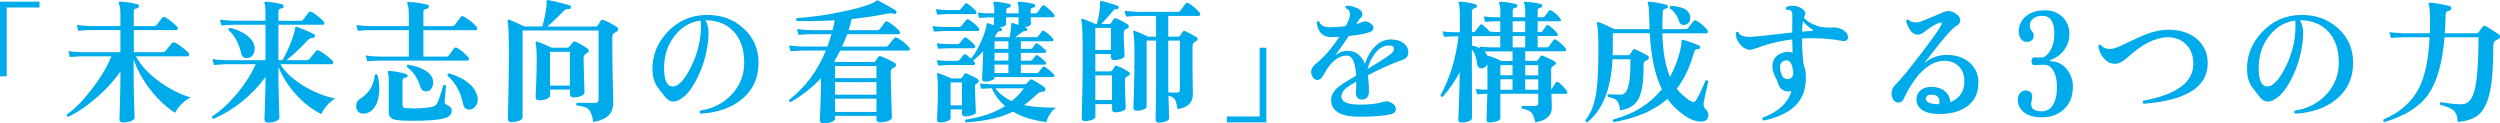 <?xml version="1.0" encoding="UTF-8"?><svg xmlns="http://www.w3.org/2000/svg" viewBox="0 0 411.91 20.33"><defs><style>.d{fill:#00abeb;}</style></defs><g id="a"/><g id="b"><g id="c"><g><path class="d" d="M6.51,1.24H1.1V12.57H0V.27H6.51v.97Z"/><path class="d" d="M31.39,16.09c-.51,.22-1.03,.59-1.54,1.12-.46,.47-.79,.93-.99,1.38-1.44-.91-2.77-2.14-4-3.7-1.29-1.64-2.24-3.34-2.84-5.1v2.73c0,1.26,.03,2.75,.08,4.47,.05,1.72,.08,2.52,.08,2.4,0,.22-.2,.41-.6,.56s-.85,.23-1.33,.23c-.38,0-.57-.18-.57-.53,0,.13,.03-.72,.08-2.56,.05-1.84,.08-3.36,.08-4.57v-.75c-1.14,1.64-2.54,3.16-4.2,4.55-1.48,1.26-2.95,2.24-4.4,2.93-.22-.06-.29-.19-.22-.4,1.28-.88,2.61-2.22,4-4.03,1.47-1.88,2.58-3.72,3.34-5.54h-4.77c-.37,0-1.06,.04-2.09,.11l-.24-.97c.78,.12,1.55,.18,2.33,.18h6.25v-3.65h-4.86c-.37,0-1.06,.04-2.09,.11l-.24-.95c.78,.1,1.55,.16,2.31,.18h4.88v-1.96c0-.85-.08-1.42-.24-1.69-.06-.1-.07-.19-.02-.26,.04-.09,.12-.12,.24-.11,.89,.04,1.83,.18,2.82,.42,.18,.04,.26,.17,.24,.38-.03,.18-.14,.28-.33,.31-.34,.03-.51,.19-.51,.48v2.44h3.28c.23,0,.4-.07,.51-.2,.25-.32,.54-.71,.88-1.17,.13-.16,.3-.19,.51-.09,.23,.12,.59,.37,1.06,.75,.42,.34,.73,.61,.9,.81,.09,.07,.13,.16,.13,.26,0,.19-.09,.29-.26,.29h-7v3.65h4.71c.22,0,.39-.07,.51-.2,.29-.35,.64-.78,1.03-1.28,.13-.16,.31-.19,.53-.09,.26,.1,.66,.36,1.19,.77,.48,.37,.82,.65,1.01,.86,.09,.09,.13,.19,.13,.31,0,.21-.09,.31-.26,.31h-8.51c.81,1.5,2.12,2.9,3.94,4.22,1.64,1.17,3.34,2.03,5.1,2.57Z"/><path class="d" d="M55.29,16.22c-.48,.23-.96,.62-1.43,1.17-.42,.48-.73,.95-.92,1.41-1.51-.75-2.91-1.83-4.19-3.25-1.28-1.42-2.24-2.93-2.87-4.54v1.67c0,1.16,.03,2.58,.08,4.26,.05,1.68,.08,2.47,.08,2.39,0,.25-.18,.46-.53,.62-.35,.16-.79,.24-1.3,.24-.43,0-.64-.19-.64-.57,0,.12,.03-.73,.09-2.54s.09-3.27,.09-4.39c-2.36,3.14-5.22,5.43-8.58,6.89-.22-.07-.29-.21-.22-.4,1.28-.82,2.54-1.95,3.78-3.39,1.41-1.6,2.54-3.34,3.41-5.21h-4.8c-.37,0-1.06,.04-2.09,.13l-.24-.97c.78,.12,1.55,.18,2.33,.18h6.4V4.08h-5.15c-.37,0-1.07,.04-2.11,.11l-.24-.95c.79,.1,1.57,.16,2.33,.18h5.17v-1.36c0-.78-.05-1.25-.15-1.43-.06-.1-.07-.19-.02-.26s.12-.1,.24-.09c.76,.03,1.65,.17,2.66,.42,.18,.04,.26,.17,.24,.38-.01,.19-.12,.29-.33,.31-.34,.03-.51,.19-.51,.48v1.56h3.61c.22,0,.38-.07,.48-.2,.25-.32,.54-.71,.88-1.17,.13-.16,.3-.19,.51-.09,.25,.12,.6,.36,1.04,.71s.76,.64,.94,.85c.07,.09,.11,.18,.11,.29,0,.18-.08,.26-.24,.26h-7.33v5.83h.66c.44-.72,.89-1.64,1.34-2.77,.45-1.13,.7-1.95,.75-2.46,.01-.23,.12-.31,.33-.24,1.08,.4,2.01,.79,2.77,1.19,.16,.07,.21,.21,.15,.4-.06,.16-.18,.24-.37,.22-.26-.01-.53,.11-.79,.37-1.22,1.33-2.4,2.43-3.54,3.3h3.32c.22,0,.39-.07,.51-.2,.29-.37,.64-.79,1.03-1.28,.13-.18,.31-.21,.53-.11,.26,.12,.66,.38,1.19,.79,.48,.37,.82,.65,1.01,.86,.09,.09,.13,.18,.13,.29,0,.21-.09,.31-.26,.31h-8.43c.75,1.29,2.05,2.49,3.89,3.61,1.75,1.04,3.48,1.72,5.19,2.05Zm-13.33-8.34c.03,.47-.08,.87-.32,1.2s-.58,.5-1.02,.5-.73-.21-.84-.64c-.41-1.79-1.12-3.12-2.13-3.98-.04-.22,.04-.34,.26-.37,1.1,.26,2.02,.67,2.75,1.23,.81,.6,1.24,1.29,1.3,2.07Z"/><path class="d" d="M62.19,12.33c.21,.79,.31,1.56,.31,2.31,0,1.16-.23,2.12-.69,2.88-.46,.76-1.1,1.17-1.92,1.21-.37,.01-.66-.1-.88-.35-.22-.25-.33-.55-.33-.9,0-.53,.21-.92,.64-1.19,1.45-.89,2.27-2.21,2.44-3.94,.16-.16,.31-.17,.44-.02Zm16.3-7.96c.09,.09,.13,.18,.13,.29,0,.21-.09,.31-.26,.31h-8.6v4.36h3.74c.19,0,.34-.07,.44-.2,.15-.19,.44-.58,.88-1.17,.13-.16,.29-.18,.48-.07,.69,.4,1.3,.91,1.85,1.54,.07,.09,.11,.18,.11,.29,0,.18-.08,.26-.24,.26h-14.43c-.35,0-1.05,.04-2.09,.11l-.24-.95c.78,.12,1.55,.18,2.33,.18h4.77V4.96h-6.31c-.35,0-1.05,.04-2.09,.11l-.24-.95c.78,.12,1.55,.18,2.33,.18h6.31v-1.63c0-1.03-.08-1.69-.24-2-.04-.1-.04-.19,0-.26,.04-.07,.12-.1,.24-.09,.98,.04,2,.19,3.04,.44,.18,.04,.26,.17,.24,.38-.01,.19-.12,.29-.33,.31-.37,.04-.55,.21-.55,.48v2.38h4.71c.21,0,.36-.07,.46-.2,.26-.35,.59-.78,.97-1.3,.13-.18,.31-.2,.53-.07,.72,.38,1.41,.92,2.07,1.63Zm-4.07,13.86c0,.67-.47,1.11-1.41,1.32-1.06,.24-2.68,.35-4.86,.35-1.26,0-2.19-.04-2.79-.13-.87-.12-1.3-.52-1.3-1.21v-5.41c0-.59-.05-.98-.15-1.17-.04-.09-.04-.16,0-.22s.12-.09,.22-.09c.94,.07,1.88,.25,2.82,.53,.15,.04,.21,.15,.2,.31-.01,.16-.1,.25-.26,.26-.38,.03-.57,.21-.57,.53v4.05c0,.28,.17,.43,.51,.46,1.77,.12,3.25,.04,4.42-.22,.38-.09,.65-.3,.81-.64,.28-.57,.6-1.53,.97-2.88,.19-.13,.34-.11,.46,.07l-.24,2.57c0,.28,.14,.48,.42,.59,.51,.22,.77,.53,.77,.92Zm-3.06-4.8c.04,.41-.04,.79-.25,1.12-.21,.34-.52,.51-.93,.51-.44,0-.74-.23-.9-.71-.48-1.51-1.23-2.61-2.24-3.3-.07-.21,0-.34,.2-.4,2.6,.48,3.97,1.41,4.14,2.77Zm7.28,2.4c.06,.19,.09,.38,.09,.57,0,.43-.14,.81-.41,1.14-.27,.34-.61,.51-1.02,.51-.54,0-.87-.3-.99-.9-.37-1.89-1.22-3.45-2.57-4.69-.03-.22,.06-.34,.26-.37,2.65,.82,4.2,2.07,4.64,3.74Z"/><path class="d" d="M101.62,4.41c.15,.1,.22,.23,.22,.4,0,.19-.09,.34-.29,.44-.07,.04-.19,.11-.35,.2-.21,.13-.31,.36-.31,.68v2.29c0,1.45,.03,3.22,.08,5.31,.05,2.09,.08,3.09,.08,3,0,.94-.21,1.65-.64,2.13-.48,.57-1.36,.99-2.64,1.25-.19-1.04-.45-1.73-.77-2.08-.32-.34-.98-.56-1.98-.65-.15-.18-.13-.32,.04-.44,.75,.01,1.74,.02,2.97,.02,.4,0,.59-.19,.59-.57V5.02h-12.52v14.26c0,.25-.17,.45-.52,.6-.35,.15-.77,.23-1.29,.23-.41,0-.62-.18-.62-.55,0,.23,.03-.98,.09-3.65,.06-2.67,.09-4.96,.09-6.89,0-3.04-.07-4.86-.22-5.48-.03-.12-.01-.2,.04-.25,.06-.05,.15-.06,.26-.03,.53,.19,1.34,.56,2.44,1.1h2.99c.5-1.8,.73-3.17,.7-4.09,0-.12,.02-.19,.07-.23,.04-.04,.12-.05,.22-.03,.79,.15,1.96,.43,3.5,.86,.18,.04,.24,.18,.2,.4-.04,.19-.18,.27-.4,.24-.29-.04-.55,.05-.77,.29-.95,1-1.86,1.86-2.71,2.57h7.96c.18,0,.31-.08,.4-.23s.23-.38,.42-.69c.12-.18,.29-.22,.53-.13,.7,.28,1.41,.64,2.11,1.1Zm-4.82,3.59c.13,.09,.2,.21,.2,.35,0,.18-.09,.3-.26,.38-.4,.19-.59,.47-.59,.84,0,.59,.03,1.68,.08,3.28,.05,1.6,.08,2.38,.08,2.35,0,.25-.17,.45-.52,.61s-.77,.23-1.29,.23c-.4,0-.59-.18-.59-.55v-.73h-3.28v.95c0,.23-.17,.43-.51,.58-.34,.15-.76,.23-1.25,.23-.41,0-.62-.18-.62-.53,0,.07,.03-.64,.09-2.15,.06-1.5,.09-2.72,.09-3.66,0-1.7-.06-2.71-.18-3.04-.03-.1-.01-.18,.04-.24s.14-.07,.24-.04c.56,.18,1.34,.51,2.35,.99h2.6c.15,0,.25-.04,.31-.13,.13-.16,.33-.41,.59-.75,.12-.15,.27-.18,.46-.09,.53,.22,1.18,.59,1.96,1.12Zm-2.9,.53h-3.28v5.57h3.28v-5.57Z"/><path class="d" d="M124.98,10.37c0,2.41-.87,4.36-2.61,5.86s-4.05,2.33-6.94,2.5c-.19-.18-.21-.34-.04-.51,2.11-.32,3.85-1.22,5.21-2.7,1.36-1.47,2.04-3.25,2.02-5.31-.01-2.13-.6-3.8-1.75-5.03s-2.7-1.84-4.65-1.84c.41,.65,.58,1.53,.51,2.66-.15,2.33-.73,4.55-1.74,6.64-.89,1.85-1.83,3.06-2.79,3.63-.41,.31-.83,.46-1.25,.46-.51,0-.97-.25-1.36-.75-.46-.59-.91-1.17-1.36-1.76-.47-.76-.71-1.65-.73-2.66-.06-2.36,.76-4.44,2.45-6.25,1.69-1.8,3.75-2.75,6.17-2.84,2.51-.09,4.61,.62,6.31,2.13s2.55,3.42,2.55,5.74Zm-9.53-5.04c.06-.98,.05-1.63-.02-1.94-1.76,.22-3.22,1.11-4.38,2.66-1.16,1.55-1.7,3.4-1.63,5.54,.06,1.78,.54,2.66,1.43,2.66,.21,0,.42-.06,.64-.18,.76-.38,1.56-1.42,2.4-3.12,.92-1.88,1.44-3.75,1.56-5.63Z"/><path class="d" d="M149.8,7.79c.07,.07,.11,.16,.11,.26,0,.19-.08,.29-.24,.29h-11.22c-.34,.63-.67,1.22-1.01,1.76,.09,.03,.18,.07,.26,.11h6.2c.16,0,.28-.05,.35-.15,.01-.04,.17-.27,.46-.68,.09-.15,.24-.18,.46-.09,.76,.28,1.51,.63,2.24,1.06,.15,.09,.22,.21,.22,.35,0,.18-.11,.32-.33,.44-.1,.04-.24,.13-.42,.26-.09,.1-.13,.3-.13,.59,0,.76,.07,3.21,.2,7.35,0,.23-.2,.43-.59,.58-.4,.15-.85,.23-1.36,.23-.4,0-.59-.18-.59-.55v-.51h-6.82v.44c0,.22-.19,.41-.57,.56-.38,.15-.82,.23-1.32,.23-.41,0-.62-.18-.62-.55,0,.03,.04-.88,.11-2.73,.06-1.91,.09-3.3,.09-4.18-1.44,1.56-3.11,2.88-5.02,3.96-.21-.04-.29-.17-.24-.37,2.65-2.05,4.67-4.76,6.05-8.12h-3.74c-.35,0-1.05,.04-2.09,.11l-.24-.95c.78,.1,1.55,.16,2.33,.18h4c.25-.67,.47-1.36,.66-2.04h-3.34c-.35,0-1.05,.04-2.09,.11l-.24-.95c.78,.1,1.55,.16,2.33,.18h3.52c.15-.56,.27-1.1,.37-1.63-2.2,.13-4.28,.17-6.25,.11-.16-.16-.17-.32-.02-.46,2.76-.19,5.54-.61,8.36-1.25,2.62-.6,4.19-1.13,4.71-1.58,.06-.04,.1-.07,.13-.09,.06-.03,.12-.02,.2,.02,1.22,.63,2.19,1.17,2.9,1.63,.16,.1,.2,.23,.11,.4-.07,.16-.21,.21-.42,.15-.34-.09-.67-.1-.99-.04-1.82,.38-3.8,.68-5.94,.9-.16,.66-.33,1.28-.51,1.85h4.66c.22,0,.38-.07,.48-.2,.23-.31,.52-.68,.86-1.12,.13-.16,.29-.18,.48-.07,.72,.4,1.34,.89,1.87,1.5,.07,.09,.11,.18,.11,.26,0,.19-.09,.29-.26,.29h-8.43c-.25,.69-.54,1.37-.86,2.04h7.17c.21,0,.36-.07,.46-.2,.26-.32,.58-.71,.95-1.17,.12-.16,.28-.19,.48-.09,.69,.34,1.35,.86,1.98,1.56Zm-5.39,5.08v-1.98h-6.82v1.98h6.82Zm0,2.73v-2.07h-6.82v2.07h6.82Zm0,2.84v-2.18h-6.82v2.18h6.82Z"/><path class="d" d="M161.22,4.56c.07,.07,.11,.15,.11,.24,0,.21-.09,.31-.26,.31h-5.15c-.44,0-1.12,.03-2.05,.09l-.24-.9c.72,.1,1.47,.15,2.27,.15h2.11c.18,0,.32-.07,.42-.2,.23-.31,.49-.63,.77-.97,.13-.15,.29-.16,.46-.04,.63,.41,1.15,.85,1.56,1.32Zm-.42-2.75c.06,.07,.09,.15,.09,.22,0,.19-.08,.29-.24,.29h-4.58c-.26,0-.81,.03-1.65,.09l-.24-.9c.65,.09,1.28,.14,1.89,.15h1.83c.18,0,.31-.06,.4-.18l.66-.79c.13-.18,.29-.2,.46-.07,.5,.34,.96,.73,1.39,1.19Zm12.85,.53c.1,.1,.13,.21,.09,.33-.03,.12-.1,.18-.2,.18h-3.72c.03,.81,.04,1.15,.04,1.04,0,.28-.34,.48-1.01,.59,.31,.12,.45,.26,.42,.42-.04,.16-.13,.23-.26,.22-.22-.03-.45,.05-.69,.24-.24,.19-.59,.45-1.04,.77h3.43c.15,0,.26-.05,.35-.17,.09-.11,.29-.37,.59-.78,.12-.16,.26-.18,.42-.07,.59,.41,1.06,.82,1.41,1.23,.07,.1,.09,.21,.07,.31s-.09,.15-.2,.15h-5.15v1.25h1.56c.16,0,.29-.06,.37-.18,.04-.06,.2-.26,.46-.62,.1-.15,.23-.16,.4-.04,.44,.28,.87,.63,1.28,1.06,.09,.09,.12,.18,.09,.29s-.1,.15-.22,.15h-3.94v1.28h1.56c.16,0,.29-.06,.37-.18,.04-.04,.2-.24,.46-.59,.1-.15,.23-.17,.4-.07,.44,.28,.87,.63,1.28,1.06,.09,.1,.12,.21,.09,.31-.03,.09-.1,.13-.22,.13h-3.94v1.39h2.6c.16,0,.29-.06,.37-.18,.28-.37,.48-.63,.59-.78,.12-.15,.26-.17,.44-.05,.6,.42,1.08,.84,1.43,1.23,.09,.09,.12,.18,.09,.29-.04,.1-.12,.15-.22,.15h-9.64v.11c0,.18-.17,.33-.5,.45s-.69,.19-1.09,.19c-.31,0-.46-.15-.46-.44,0,.02,.03-.58,.08-1.78,.05-1.2,.08-2.13,.1-2.77-.53,.54-1.08,1.05-1.65,1.52,.21,.21,.31,.35,.31,.44,0,.19-.08,.29-.24,.29h-4.18c-.28,0-.84,.03-1.67,.09l-.22-.9c.64,.09,1.27,.13,1.87,.13h1.45c.19,0,.33-.05,.42-.15l.64-.81c.13-.16,.29-.18,.48-.07,.22,.16,.49,.38,.81,.66,.6-.76,1.15-1.72,1.66-2.86,.51-1.14,.8-2.07,.89-2.77,.01-.18,.11-.24,.29-.2,.19,.06,.48,.17,.88,.33v-.02s.02-.41,.07-1.28h-.9c-.25,0-.78,.03-1.58,.09l-.24-.88c.67,.09,1.28,.13,1.83,.13h.9c.01-.15,.02-.29,.02-.42,0-.6-.05-.99-.15-1.17-.04-.09-.04-.16,0-.22,.03-.07,.1-.11,.2-.11,.81,.04,1.62,.17,2.44,.38,.16,.04,.23,.15,.22,.33-.03,.16-.12,.25-.29,.26-.31,.03-.46,.17-.46,.42v.53h2.05v-.42c0-.6-.04-.99-.13-1.17-.06-.09-.07-.16-.02-.22,.03-.07,.09-.11,.2-.11,.81,.04,1.62,.17,2.44,.38,.16,.04,.23,.15,.22,.33-.01,.16-.11,.25-.29,.26-.31,.03-.46,.17-.46,.42,0,.16,0,.34,.02,.53h.75c.18,0,.31-.06,.4-.18,.22-.34,.46-.67,.7-1.01,.12-.16,.27-.18,.46-.07,.57,.4,1.08,.87,1.54,1.41Zm-13.05,5.1c.06,.06,.09,.13,.09,.22,0,.19-.08,.29-.24,.29h-4.22c-.28,0-.84,.02-1.67,.07l-.22-.9c.64,.1,1.27,.15,1.87,.15h1.5c.18,0,.31-.05,.4-.15l.66-.81c.13-.16,.29-.18,.48-.07,.48,.34,.94,.74,1.36,1.21Zm.51,5.61c.1,.07,.15,.18,.15,.31,0,.15-.08,.26-.24,.35-.21,.12-.32,.21-.35,.29-.03,.07-.04,.18-.04,.33,0,.44,.03,1.24,.08,2.39,.05,1.15,.08,1.74,.08,1.77,0,.19-.19,.35-.57,.48-.38,.13-.79,.2-1.21,.2-.34,0-.51-.15-.51-.46v-.68h-1.87v1.47c0,.18-.19,.33-.56,.46-.37,.13-.77,.2-1.2,.2-.32,0-.48-.15-.48-.44,0,.06,.02-.52,.07-1.73s.07-2.25,.07-3.11c0-1.41-.05-2.27-.15-2.57-.03-.09-.01-.16,.04-.22s.13-.07,.22-.02c.66,.22,1.38,.51,2.16,.86h1.39c.15,0,.26-.06,.33-.18s.19-.29,.35-.53c.1-.15,.23-.18,.4-.11,.78,.32,1.4,.64,1.87,.95Zm-2.62,4.31v-3.78h-1.87v3.78h1.87Zm15.51,.37c-.81,.6-1.33,1.39-1.58,2.38-2.2-.26-4.04-.84-5.52-1.72-1.98,1-4.57,1.58-7.77,1.76-.16-.15-.17-.29-.02-.44,2.62-.4,4.79-1.14,6.49-2.24-.94-.81-1.67-1.78-2.2-2.93h-.11c-.25,0-.78,.03-1.61,.09l-.24-.88c.67,.09,1.28,.13,1.83,.13h5.54c.15,0,.26-.04,.35-.13,.23-.26,.41-.45,.53-.57,.12-.12,.26-.13,.44-.04,.75,.41,1.41,.83,1.98,1.25,.09,.07,.13,.18,.13,.31,0,.25-.11,.38-.33,.4-.41,0-.73,.12-.97,.35-.73,.7-1.47,1.33-2.22,1.87,1.29,.28,3.05,.42,5.28,.42Zm-7.85-9.68v-1.25h-2.29v1.25h2.29Zm0,1.94v-1.28h-2.29v1.28h2.29Zm0,2.05v-1.39h-2.29v1.39h2.29Zm1.67-7.94v-1.25h-2.05v1.08c0,.29-.35,.49-1.06,.59,.12,.04,.21,.08,.26,.11,.13,.06,.17,.17,.11,.33-.04,.13-.13,.19-.26,.18-.25-.02-.43,.08-.54,.29-.11,.21-.24,.43-.38,.66l.11,.04h2.35c.18-.95,.26-1.67,.26-2.16,0-.16,.08-.22,.24-.18,.22,.07,.54,.18,.95,.31Zm.9,10.45h-4.73c.7,.91,1.61,1.61,2.71,2.11,.73-.6,1.41-1.3,2.02-2.11Z"/><path class="d" d="M185.97,11.84c.13,.07,.2,.18,.2,.31s-.07,.23-.21,.31-.27,.14-.38,.2c-.16,.1-.24,.31-.24,.62,0,.65,.02,1.57,.07,2.77,.04,1.2,.07,1.78,.07,1.74,0,.19-.18,.36-.54,.5-.36,.14-.76,.21-1.2,.21-.34,0-.51-.15-.51-.46v-.88h-2.75v2.11c0,.18-.18,.33-.55,.47-.37,.14-.77,.21-1.21,.21-.32,0-.48-.16-.48-.48,0,.04,0-.46,.02-1.52,.04-1.22,.07-2.43,.09-3.65,.03-1.75,.04-3.43,.04-5.06,0-3.49-.07-5.45-.22-5.88-.03-.1-.02-.18,.03-.23s.13-.06,.23-.03c.31,.1,1,.39,2.07,.86h.22c.37-1.33,.54-2.53,.53-3.59,0-.1,.02-.17,.05-.21,.04-.04,.1-.04,.19-.01,1.08,.28,1.97,.55,2.66,.81,.15,.06,.2,.17,.15,.33-.03,.18-.12,.25-.29,.22-.24-.03-.44,.06-.62,.26-.66,.82-1.31,1.55-1.94,2.18h1.28c.15,0,.26-.05,.33-.15,.1-.18,.25-.4,.44-.68,.1-.13,.25-.16,.44-.09,.6,.25,1.22,.58,1.87,.99,.12,.09,.18,.2,.18,.33s-.07,.24-.21,.31-.28,.15-.42,.24-.21,.28-.21,.57c0,.53,.02,1.29,.07,2.29,.04,1,.07,1.48,.07,1.45,0,.19-.18,.35-.54,.48-.36,.13-.75,.2-1.18,.2-.35,0-.53-.15-.53-.46v-.53h-2.57v2.86h2.46c.13,0,.23-.05,.31-.15,.12-.16,.26-.38,.44-.66,.09-.13,.23-.16,.42-.09,.63,.25,1.25,.58,1.87,.99Zm-2.93-3.61v-3.63h-2.57v3.63h2.57Zm.18,8.25v-4.07h-2.75v4.07h2.75Zm14.41-14.43c.07,.09,.11,.18,.11,.29,0,.19-.09,.29-.26,.29h-4.99v3.41h1.61c.15,0,.26-.05,.33-.15,.1-.18,.25-.4,.44-.66,.1-.15,.24-.18,.42-.09,.51,.21,1.13,.54,1.85,.99,.13,.09,.2,.2,.2,.33s-.18,.29-.53,.48c-.22,.12-.33,.35-.33,.71v3.37c0,.75,.01,1.67,.03,2.76,.02,1.09,.03,1.68,.03,1.75,0,1.39-.84,2.21-2.53,2.44-.12-.78-.27-1.31-.46-1.61-.19-.29-.54-.49-1.03-.59,.01,.6,.04,1.39,.07,2.38,.01,.84,.02,1.28,.02,1.34,0,.21-.17,.37-.52,.51-.34,.13-.73,.2-1.16,.2-.35,0-.53-.16-.53-.48,0,.04,.01-.7,.04-2.23,.03-1.53,.04-2.66,.04-3.38V6.69h-1.56v10.87c0,.19-.17,.35-.5,.48-.33,.13-.71,.2-1.15,.2-.35,0-.53-.16-.53-.48,0,.26,.03-.63,.09-2.67,.06-2.05,.09-4.1,.09-6.15s-.07-3.26-.2-3.65c-.03-.07-.02-.13,.02-.18s.1-.06,.18-.04c.62,.21,1.36,.53,2.24,.97h1.32V2.62h-2.86c-.37,0-1.06,.04-2.09,.11l-.24-.95c.78,.1,1.55,.16,2.33,.18h6.42c.21,0,.35-.07,.44-.2l.84-1.14c.13-.18,.3-.21,.51-.09,.65,.38,1.25,.89,1.8,1.52Zm-3.23,4.64h-1.91v7.39c0,.31,0,.7,.02,1.17h1.41c.32,0,.48-.14,.48-.42V6.69Z"/><path class="d" d="M208.65,20.16h-6.51v-.97h5.41V7.86h1.1v12.3Z"/><path class="d" d="M231.18,9.84c-1.47,.47-3.4,1.32-5.81,2.55,.12,.76,.18,1.69,.18,2.79,0,.35-.1,.65-.31,.88-.21,.23-.46,.35-.75,.35-.72,0-1.08-.37-1.08-1.1,0-.07,.01-.33,.03-.76,.02-.43,.03-.8,.03-1.11-.82,.47-1.36,.81-1.61,1.01-.59,.48-.87,1-.84,1.54,.04,.84,1.08,1.25,3.1,1.25,1.57,0,2.85-.15,3.83-.46,.35-.12,.69-.11,1.01,.02,.69,.28,1.03,.67,1.03,1.17,0,.43-.26,.7-.79,.84-1.11,.28-2.84,.42-5.17,.42-3.09,0-4.66-.89-4.71-2.68-.01-.65,.22-1.23,.7-1.76,.37-.4,.97-.85,1.8-1.36,.26-.16,.8-.48,1.61-.95-.09-2.21-.6-3.32-1.54-3.32-1.42,0-2.7,1.07-3.83,3.21-.29,.54-.64,.81-1.03,.81-.28,0-.52-.15-.71-.44s-.3-.59-.3-.9c0-.45,.25-.89,.75-1.3,1.3-1.04,2.61-2.53,3.92-4.47-.48,.03-.92,.04-1.32,.04-.76,.01-1.36-.23-1.78-.73-.38-.43-.59-1-.64-1.72,.12-.19,.26-.22,.42-.09,.23,.65,.88,.95,1.94,.92,.73-.01,1.55-.08,2.44-.2,.45-.87,.68-1.51,.68-1.94,0-.48-.23-.81-.68-.99-.12-.18-.09-.32,.09-.42,.37-.01,.78,.05,1.23,.19,.45,.14,.8,.31,1.03,.51,.23,.2,.35,.44,.35,.72,0,.21-.07,.39-.22,.55-.21,.21-.42,.48-.64,.84l-.13,.22c.43-.12,.76-.23,.99-.35,.32-.15,.68-.12,1.08,.07,.51,.25,.77,.55,.77,.9s-.29,.62-.88,.79c-.66,.21-1.72,.39-3.19,.55-.81,1.2-1.55,2.27-2.22,3.19,.65-.5,1.31-.75,2-.75,1.33,0,2.3,.72,2.88,2.16,.37-1.16,.9-2.1,1.61-2.82,.78-.81,1.67-1.21,2.66-1.21,.91,0,1.64,.23,2.18,.68,.47,.4,.7,.87,.7,1.41,0,.63-.29,1.04-.88,1.23Zm-2.11-.88c.41-.32,.62-.63,.62-.92,0-.37-.28-.55-.84-.55-.82,0-1.57,.41-2.24,1.23-.57,.72-1,1.61-1.3,2.66,1.77-1.06,3.03-1.86,3.76-2.42Z"/><path class="d" d="M258.15,14.94c.09,.1,.12,.21,.09,.33-.04,.12-.12,.18-.22,.18h-2.4c0,.22,.01,.63,.04,1.23,.01,.53,.02,.89,.02,1.08,0,1.29-.9,2.09-2.71,2.4-.18-.79-.4-1.33-.66-1.62-.26-.29-.78-.5-1.56-.65-.12-.19-.09-.34,.09-.44,1.11,.01,1.79,.02,2.02,.02,.4,0,.59-.17,.59-.51v-1.52h-6.25v4.07c0,.18-.19,.33-.57,.46-.38,.13-.78,.2-1.19,.2-.34,0-.51-.15-.51-.46,0,.04,.01-.39,.04-1.3,.04-1.03,.07-2.02,.09-2.97-.28,0-.84,.03-1.69,.09l-.22-.88c.64,.09,1.28,.13,1.89,.13h.04v-2c0-.94,0-1.66-.02-2.18-.18,.37-.44,.58-.79,.64-.51,.09-.81-.13-.88-.66-.13-1.08-.42-1.89-.88-2.42l.02,11.29c0,.21-.17,.38-.52,.52-.34,.14-.74,.21-1.2,.21-.35,0-.53-.16-.53-.48,0,.06,.04-.89,.11-2.84,.07-2.04,.11-3.7,.11-4.97-.78,1.51-1.71,2.86-2.79,4.05-.22,.04-.34-.04-.37-.24,1.54-2.79,2.53-6.03,2.97-9.72h-.88c-.25,0-.75,.03-1.52,.09l-.22-.9c.59,.09,1.17,.13,1.74,.13h1.1V2.36c0-.91-.07-1.53-.2-1.85-.03-.07-.03-.13,0-.18,.04-.04,.11-.07,.2-.07,.91,.06,1.77,.21,2.6,.46,.15,.03,.21,.13,.2,.31-.01,.18-.1,.27-.26,.29-.37,.06-.55,.26-.55,.59v3.37h.24c.15,0,.26-.06,.35-.18,.18-.25,.42-.57,.73-.97,.13-.16,.29-.17,.46-.02,.4,.31,.78,.67,1.17,1.1,.54,.04,1.01,.07,1.41,.07h.31v-1.78h-.81c-.28,0-.84,.03-1.69,.09l-.22-.88c.65,.09,1.28,.13,1.89,.13h.84v-.92c0-.64-.06-1.08-.18-1.3-.04-.1-.04-.19,0-.26,.04-.06,.11-.08,.2-.07,.88,.04,1.74,.17,2.57,.37,.16,.03,.23,.14,.2,.33-.01,.16-.11,.26-.29,.29-.31,.03-.46,.17-.46,.42v1.14h2.07v-.92c0-.64-.06-1.08-.18-1.3-.06-.1-.06-.19,0-.26,.04-.06,.11-.08,.2-.07,.88,.04,1.73,.17,2.55,.37,.16,.03,.23,.14,.22,.33-.01,.16-.11,.26-.29,.29-.31,.03-.46,.17-.46,.42v1.14h.79c.18,0,.31-.06,.4-.18,.15-.21,.37-.5,.66-.88,.12-.13,.26-.15,.42-.04,.57,.35,1.06,.79,1.47,1.3,.09,.1,.12,.21,.09,.31-.03,.1-.1,.15-.2,.15h-3.63v1.78h.44c.16,0,.29-.06,.37-.18,.23-.35,.43-.64,.59-.86,.12-.16,.26-.18,.42-.07,.57,.41,1.04,.84,1.41,1.3,.09,.09,.12,.19,.09,.31-.03,.1-.1,.15-.2,.15h-3.12v1.87h1.47c.19,0,.33-.07,.42-.2,.28-.38,.51-.7,.7-.97,.13-.16,.29-.18,.46-.07,.54,.35,1.05,.81,1.52,1.36,.07,.09,.11,.18,.11,.26,0,.18-.08,.26-.24,.26h-6.49v1.58h1.85c.1,0,.18-.04,.24-.13,.1-.15,.25-.35,.44-.62,.09-.13,.21-.16,.37-.09,.92,.38,1.6,.72,2.02,1.01,.1,.06,.15,.15,.13,.26,0,.12-.07,.21-.2,.26-.13,.06-.3,.19-.51,.4-.04,.09-.07,.21-.07,.35v3.23c.06-.03,.11-.07,.15-.13,.15-.23,.34-.54,.59-.92,.09-.15,.21-.19,.35-.13,.34,.15,.82,.61,1.45,1.39Zm-10.96-7.13v-1.87l-4.66,.02v1.56c.5,.09,.95,.24,1.34,.44l-.07-.29c.65,.07,1.28,.12,1.89,.13h1.5Zm2.02,2.24v-1.58h-3.52c-.32,0-.68,.01-1.08,.04,.22,.21,.37,.43,.46,.68,.34,0,1.11,.29,2.31,.86h1.83Zm0,2.35v-1.67h-2v1.67h2Zm0,2.38v-1.72h-2v1.72h2Zm2.09-9.5v-1.78h-2.07v1.78h2.07Zm0,2.53v-1.87h-2.07v1.87h2.07Zm2.16,4.6v-1.67h-2.16v1.67h2.16Zm0,2.38v-1.72h-2.16v1.72h2.16Z"/><path class="d" d="M281.47,13.4c-.21,.94-.46,2.07-.75,3.39-.1,.51,0,.91,.3,1.19,.3,.28,.45,.61,.45,.99,0,.7-.42,1.06-1.25,1.06-.73,0-1.5-.25-2.29-.75-1.32-.85-2.38-1.85-3.19-2.99-2.08,1.86-5.02,3.14-8.82,3.83-.19-.12-.22-.26-.09-.44,3.39-.91,6.05-2.57,7.99-4.97-1.12-2.26-1.78-5.34-2-9.24h-6.09v2.57c0,.35,0,.7-.02,1.06h2.6c.12,0,.21-.05,.26-.15,.21-.34,.36-.58,.46-.72s.24-.18,.42-.09c.85,.38,1.53,.73,2.02,1.03,.13,.09,.2,.21,.2,.37,0,.13-.06,.24-.19,.31-.12,.07-.25,.14-.39,.2-.19,.12-.29,.32-.29,.59v.51c0,2.42-.29,4.15-.86,5.19s-1.58,1.65-3.01,1.83c-.07-.76-.26-1.3-.55-1.61-.26-.26-.75-.46-1.45-.59-.13-.19-.11-.34,.07-.44,.78,.04,1.47,.07,2.07,.07,1.04,0,1.56-1.63,1.56-4.88v-.95h-2.95c-.25,4.94-1.64,8.4-4.16,10.38-.22-.02-.32-.13-.31-.35,.88-1.04,1.47-2.53,1.78-4.47,.25-1.55,.37-3.95,.37-7.19,0-2.21-.08-3.64-.24-4.27-.03-.1-.01-.18,.04-.22,.06-.04,.13-.05,.22-.02,.59,.21,1.45,.59,2.6,1.17h5.81c-.03-.66-.05-1.34-.07-2.05,0-1.14-.07-1.87-.22-2.18-.04-.09-.04-.16,0-.22,.06-.06,.13-.08,.22-.07,1.01,.09,1.96,.26,2.86,.51,.16,.04,.23,.15,.22,.33-.01,.16-.11,.26-.29,.29-.35,.04-.54,.23-.55,.57-.04,.98-.07,1.92-.07,2.82h3.78c.22,0,.37-.06,.46-.18,.28-.35,.58-.73,.9-1.14,.13-.16,.29-.18,.48-.07,.75,.46,1.34,.95,1.78,1.5,.07,.09,.11,.18,.11,.29,0,.19-.08,.29-.24,.29h-7.26c.07,2.99,.49,5.38,1.25,7.17,.53-.94,.98-2,1.35-3.17,.37-1.17,.56-2.08,.56-2.71,0-.21,.09-.28,.29-.22,.31,.07,1.17,.38,2.57,.92,.16,.06,.22,.18,.18,.37-.04,.18-.16,.26-.35,.24-.32-.01-.53,.14-.62,.46-.66,2.43-1.61,4.46-2.86,6.07,.51,.66,1.17,1.27,1.96,1.83,.31,.23,.56,.35,.75,.35,.22,0,.41-.15,.57-.44,.35-.59,.84-1.61,1.45-3.06,.21-.12,.35-.08,.44,.11Zm-3.06-10.98c.06,.19,.09,.38,.09,.55,0,.31-.1,.58-.31,.8-.21,.23-.46,.34-.77,.34-.37,0-.62-.19-.75-.57-.34-1-.84-1.7-1.52-2.11-.1-.23-.04-.39,.18-.46,1.76,.09,2.79,.57,3.08,1.45Z"/><path class="d" d="M304.02,5.2c.31,.28,.46,.58,.46,.9,0,.46-.24,.68-.73,.68-.09,0-.18-.01-.26-.04-1.44-.29-3.04-.44-4.8-.44-.6,0-1.2,.01-1.78,.04,0,1.6,.09,3.03,.26,4.29,.25,.62,.37,1.29,.37,2.02,.04,2.04-.56,3.66-1.83,4.86-1.13,1.07-2.83,1.86-5.1,2.35-.23-.12-.29-.28-.18-.48,2.52-.92,4.11-2.38,4.75-4.36-.03,0-.07,0-.11,.02-1.11,.12-1.8-.29-2.07-1.21-.06-.25-.2-.58-.41-.99-.21-.41-.36-.76-.44-1.04-.08-.29-.12-.57-.12-.85,0-1.22,.65-2,1.94-2.33,.45-.13,.92-.11,1.39,.07-.03-1.01-.05-1.75-.07-2.2-1.72,.22-3.32,.57-4.82,1.06-.5,.22-1.17,.44-2.02,.66-.66,0-1.24-.3-1.74-.89-.5-.59-.73-1.23-.7-1.9,.1-.19,.24-.23,.42-.13,.19,.54,.84,.81,1.94,.79,.59-.01,2.9-.26,6.93-.73,0-1.51,0-2.41,.02-2.71,.01-.51-.09-.83-.31-.95-.12-.06-.32-.08-.62-.07-.18-.15-.19-.29-.04-.44,.26-.15,.59-.22,.99-.22,.54,0,1,.12,1.39,.35,.48,.29,.73,.61,.73,.95,0,.06-.08,.29-.24,.68,.6,.65,1.42,1.11,2.46,1.41,.63,.16,1.37,.22,2.22,.18s1.55,.18,2.11,.66Zm-8.56,6.69c-.15-1.41-.56-2.05-1.25-1.94-.62,.1-.92,.49-.92,1.17,0,.19,.03,.41,.09,.66,.18,.82,.54,1.23,1.1,1.23,.28,0,.51-.07,.69-.22,.18-.15,.28-.45,.3-.9Zm3.1-7.08c-.54-.31-1.04-.75-1.5-1.32-.07,.41-.12,.98-.13,1.72,.62-.06,1.15-.09,1.61-.11,.1,0,.15-.04,.15-.11,.01-.06-.03-.12-.13-.18Z"/><path class="d" d="M325.95,13.43c.07,1.67-.46,2.98-1.61,3.92-1.14,.94-2.71,1.42-4.71,1.43-1.26,.01-2.23-.21-2.92-.66-.68-.45-.99-1.1-.93-1.94,.03-.56,.28-1.02,.76-1.38s1.1-.52,1.86-.49c.82,.03,1.5,.27,2.04,.71,.54,.45,.84,1.05,.91,1.81,1.55-.63,2.33-1.79,2.31-3.48,0-1.01-.31-1.82-.92-2.43-.62-.61-1.43-.91-2.44-.91-1.36,.02-2.69,.72-3.98,2.11-1,1.1-1.89,2.5-2.68,4.2-.16,.38-.45,.57-.86,.57-.34,0-.61-.15-.81-.44-.21-.29-.31-.62-.31-.99,0-.57,.19-1.05,.57-1.43,.94-.94,2.33-2.62,4.18-5.06,1.72-2.23,2.84-3.8,3.37-4.71,.1-.16,.15-.29,.15-.4,0-.18-.13-.21-.4-.11-.66,.24-1.4,.68-2.22,1.32-.31,.24-.52,.38-.64,.44-.22,.13-.45,.2-.68,.2-.85,0-1.5-.75-1.94-2.24,.07-.22,.21-.29,.4-.22,.31,.35,.81,.49,1.5,.42,.31-.03,.92-.24,1.83-.64,.81-.34,1.61-.68,2.42-1.03,.31-.12,.59-.18,.86-.18,.32,0,.65,.1,.97,.29,.63,.38,.95,.8,.95,1.25,0,.38-.23,.69-.68,.93-.46,.24-1.35,1.19-2.68,2.83-.87,1.08-1.72,2.18-2.57,3.28,1.07-.85,2.19-1.3,3.34-1.34,1.63-.07,2.95,.3,3.97,1.12s1.56,1.9,1.62,3.23Zm-6.47,3.74c.04-.15,.07-.29,.07-.44,0-.67-.37-1.05-1.1-1.12-.7-.06-1.09,.14-1.14,.59-.07,.63,.65,.95,2.18,.97Z"/><path class="d" d="M341.53,14.35c0,1.55-.51,2.79-1.52,3.7-.94,.85-2.13,1.28-3.56,1.28-1.25,0-2.22-.26-2.93-.79s-1.06-1.25-1.06-2.16c0-.44,.14-.81,.43-1.1s.62-.42,1-.37c.63,.09,.95,.44,.95,1.06,0,.13-.03,.33-.09,.58-.06,.26-.09,.45-.09,.58,0,.81,.58,1.21,1.74,1.21,.89,0,1.55-.42,1.98-1.28,.35-.67,.53-1.57,.53-2.68,0-1.35-.26-2.35-.77-3.01-.37-.47-.81-.7-1.32-.7-.22,0-.53,.01-.93,.03-.4,.02-.63,.03-.69,.03-.32,0-.48-.21-.48-.62,0-.44,.17-.66,.51-.66,.09,0,.28,0,.57,.02h.64c.4,0,.81-.32,1.25-.95,.53-.79,.79-1.8,.79-3.01,0-1.94-.66-2.9-1.98-2.9-.63,0-1.12,.14-1.47,.42-.35,.28-.55,.63-.59,1.06-.03,.44,.1,.81,.4,1.12,.16,.16,.24,.38,.24,.66,0,.38-.15,.67-.44,.86-.19,.12-.41,.18-.66,.18-.46,0-.81-.2-1.06-.59-.21-.34-.31-.75-.31-1.23,0-.19,.02-.38,.07-.57,.18-.87,.64-1.55,1.41-2.06s1.7-.76,2.82-.76c1.23,0,2.23,.39,2.99,1.17,.7,.73,1.06,1.64,1.06,2.73,0,.98-.29,1.86-.87,2.64s-1.34,1.33-2.28,1.65c-.06,.03-.09,.07-.09,.11,.01,.06,.05,.09,.11,.09,1.06,0,1.94,.42,2.65,1.25,.71,.84,1.07,1.85,1.07,3.04Z"/><path class="d" d="M363.75,10.43c0,3.9-3.52,6.12-10.56,6.67-.19-.16-.21-.33-.04-.51,5.49-1.01,8.23-3.04,8.23-6.07,0-1.33-.4-2.4-1.19-3.2s-1.81-1.19-3.06-1.18c-2.05,.04-4.25,1.16-6.6,3.34-.75,.67-1.42,1.02-2.02,1.03-.7,.01-1.32-.28-1.85-.88-.5-.54-.81-1.23-.95-2.07,.09-.19,.23-.24,.42-.15,.38,.5,.98,.71,1.8,.64,.34-.01,1.07-.29,2.2-.84,1.53-.73,2.62-1.23,3.3-1.5,1.39-.53,2.6-.8,3.63-.81,2.02-.04,3.66,.46,4.91,1.52,1.19,1.03,1.78,2.36,1.78,4Z"/><path class="d" d="M387.71,10.37c0,2.41-.87,4.36-2.61,5.86s-4.05,2.33-6.94,2.5c-.19-.18-.21-.34-.04-.51,2.11-.32,3.85-1.22,5.21-2.7,1.36-1.47,2.04-3.25,2.02-5.31-.01-2.13-.6-3.8-1.75-5.03s-2.7-1.84-4.65-1.84c.41,.65,.58,1.53,.51,2.66-.15,2.33-.73,4.55-1.74,6.64-.89,1.85-1.83,3.06-2.79,3.63-.41,.31-.83,.46-1.25,.46-.51,0-.97-.25-1.36-.75-.46-.59-.91-1.17-1.36-1.76-.47-.76-.71-1.65-.73-2.66-.06-2.36,.76-4.44,2.45-6.25,1.69-1.8,3.75-2.75,6.17-2.84,2.51-.09,4.61,.62,6.31,2.13s2.55,3.42,2.55,5.74Zm-9.53-5.04c.06-.98,.05-1.63-.02-1.94-1.76,.22-3.22,1.11-4.38,2.66-1.16,1.55-1.7,3.4-1.63,5.54,.06,1.78,.54,2.66,1.43,2.66,.21,0,.42-.06,.64-.18,.76-.38,1.56-1.42,2.4-3.12,.92-1.88,1.44-3.75,1.56-5.63Z"/><path class="d" d="M411.69,5.64c.15,.1,.22,.23,.22,.37,0,.21-.1,.36-.31,.45-.21,.1-.36,.18-.46,.25-.22,.15-.33,.42-.33,.84,0,3.36-.19,5.91-.58,7.67-.39,1.75-1.02,3-1.9,3.73-.76,.63-1.89,1.01-3.39,1.14-.03-.87-.24-1.48-.63-1.85-.39-.37-1.14-.69-2.25-.97-.1-.21-.06-.35,.13-.44,1.36,.23,2.41,.35,3.12,.35,.22,0,.42-.01,.59-.04,.91-.12,1.54-.98,1.9-2.6s.55-4.42,.58-8.4h-5.61c-.35,4.25-1.25,7.4-2.68,9.43-1.44,2.03-3.85,3.55-7.24,4.54-.19-.12-.23-.26-.13-.44,2.73-1.14,4.68-2.87,5.85-5.19,1-1.98,1.58-4.76,1.74-8.34h-4.29c-.35,0-1.05,.04-2.09,.11l-.24-.95c.78,.1,1.55,.16,2.33,.18h4.33c.09-2.62,.03-4.19-.18-4.69-.04-.1-.04-.19,.02-.26s.14-.1,.24-.09c1.03,.09,2.1,.28,3.21,.57,.18,.04,.26,.18,.24,.4-.03,.21-.14,.32-.33,.35-.4,.04-.59,.24-.59,.57-.03,1.13-.08,2.18-.15,3.15h5.13c.22,0,.39-.08,.51-.25s.31-.44,.57-.8c.13-.19,.32-.23,.57-.11,.22,.1,.92,.54,2.09,1.32Z"/></g></g></g></svg>